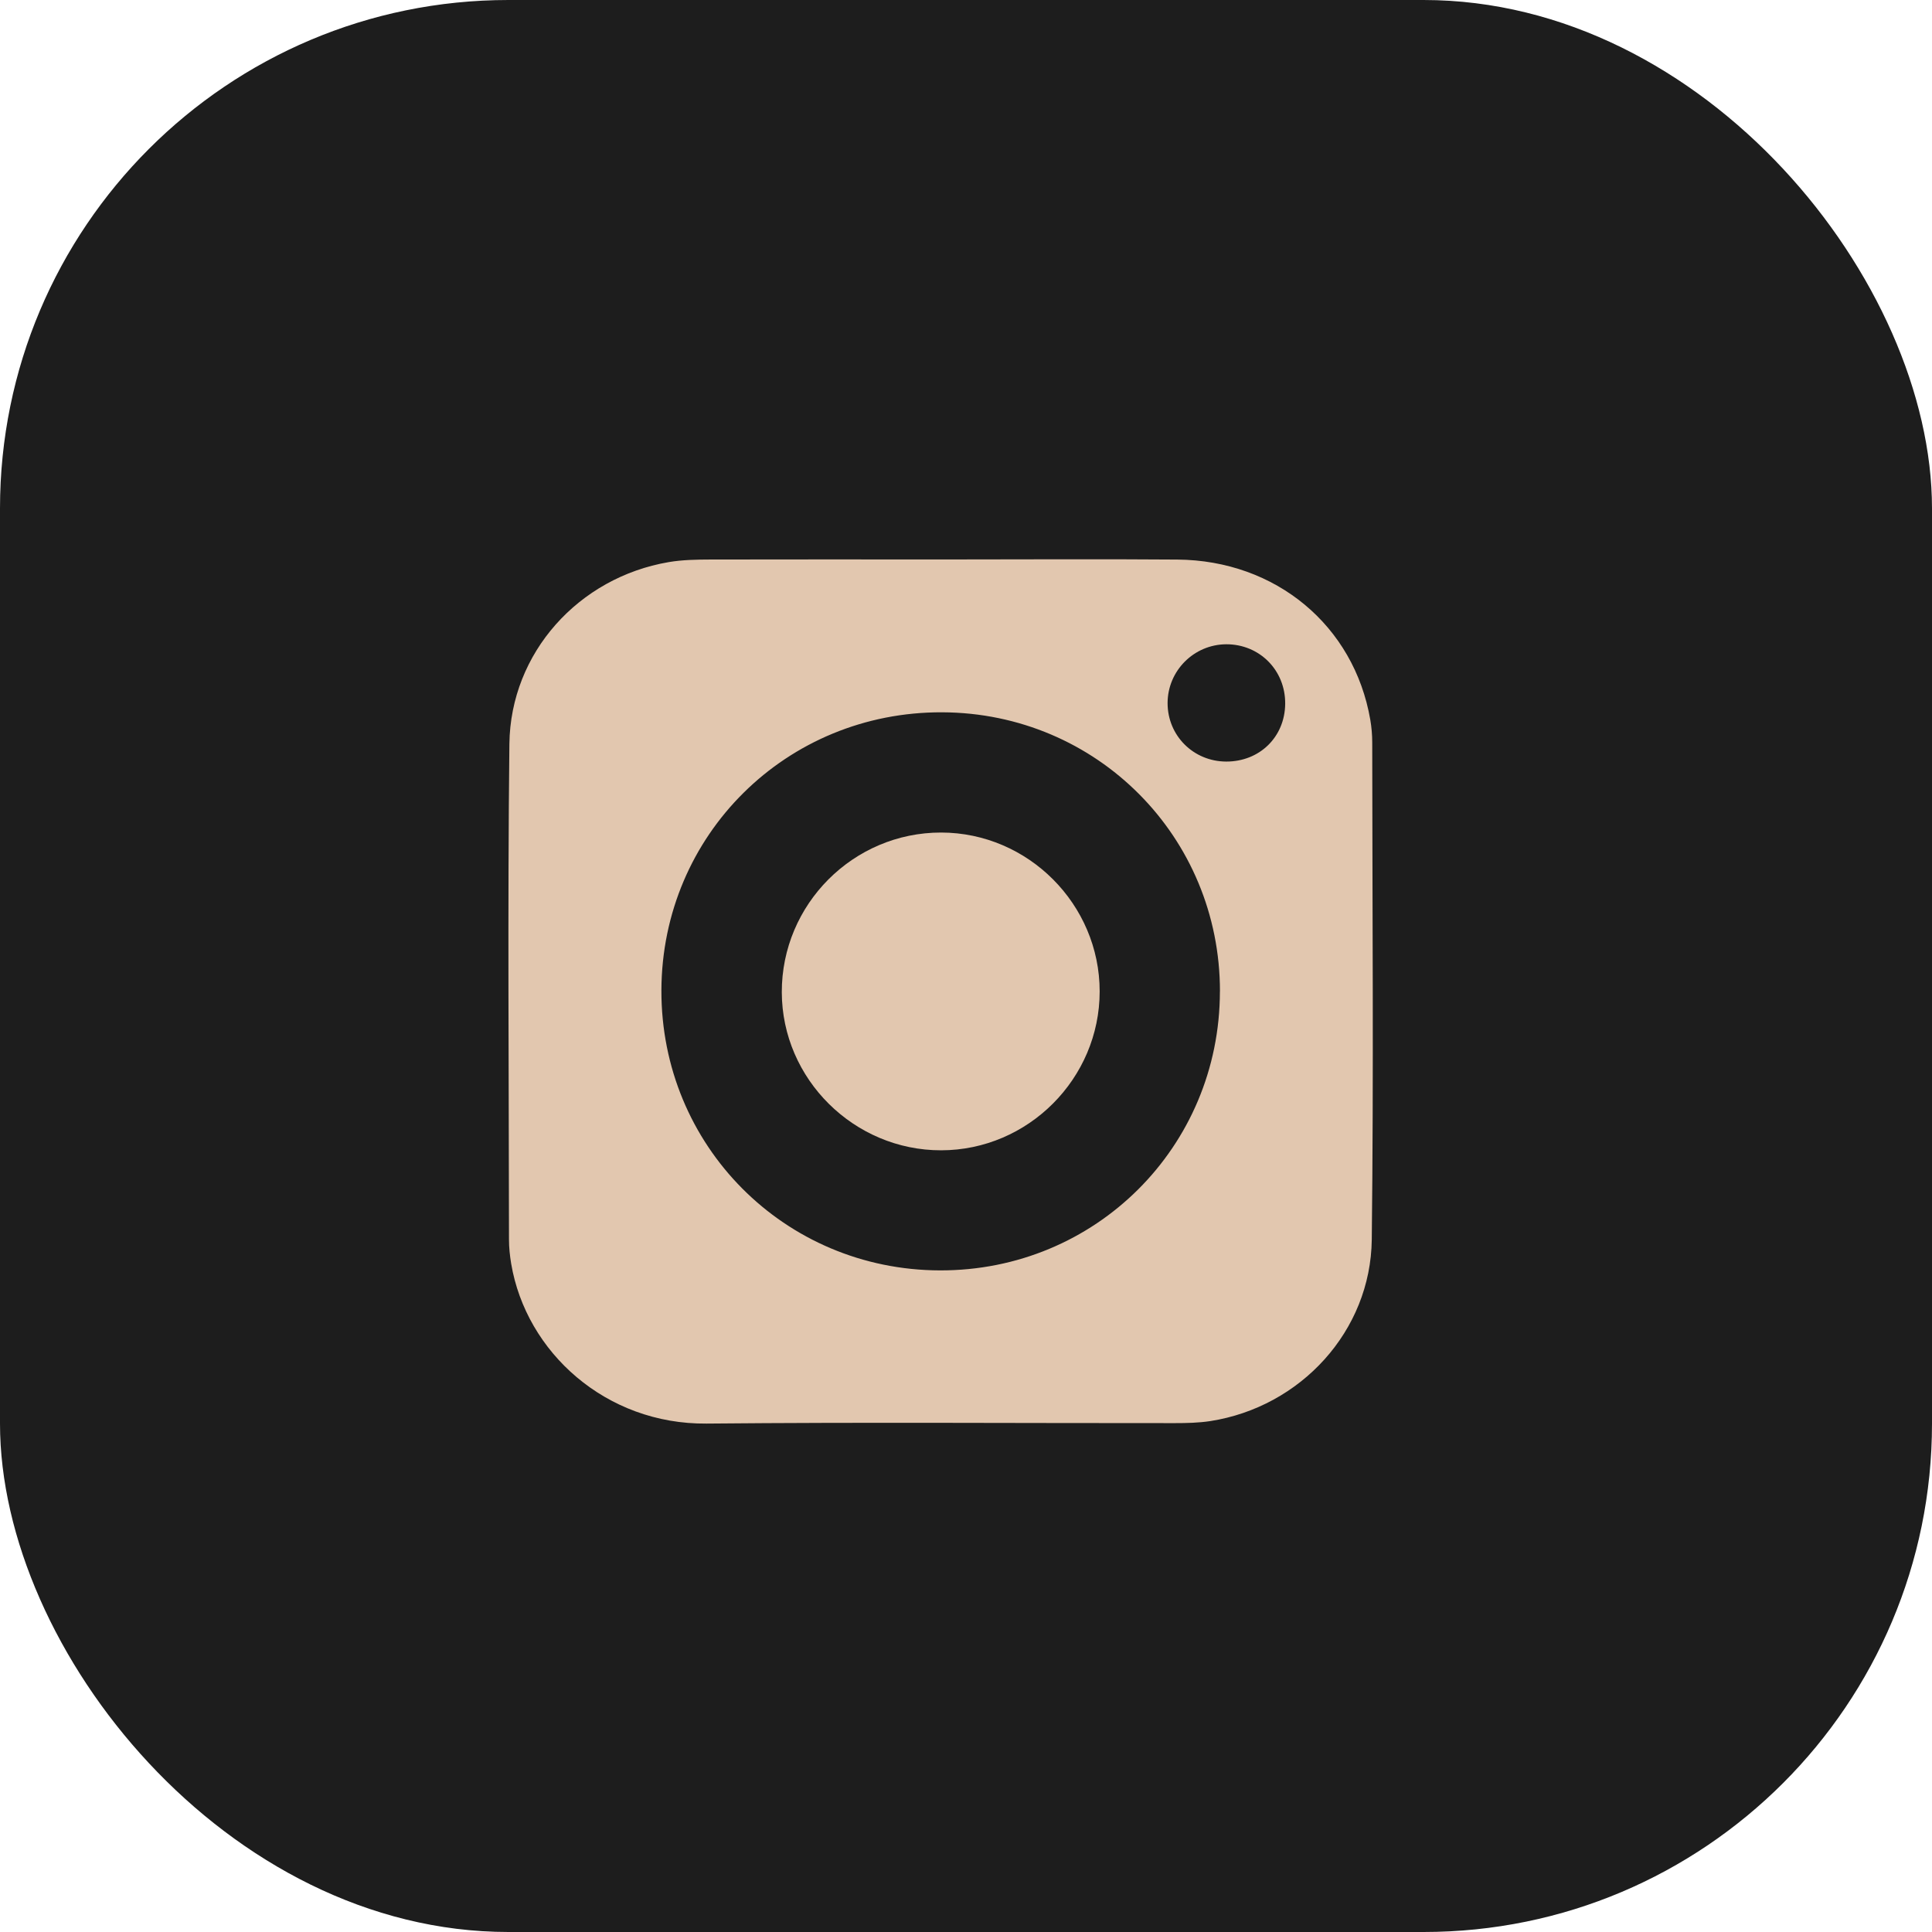 <svg width="38" height="38" viewBox="0 0 38 38" fill="none" xmlns="http://www.w3.org/2000/svg">
<rect width="38" height="38" rx="10" fill="#1D1D1D"/>
<path d="M18.535 11.004C20.075 11.004 21.616 10.994 23.156 11.006C25.094 11.021 26.633 12.305 26.952 14.157C26.977 14.303 26.99 14.453 26.99 14.601C26.992 17.861 27.019 21.121 26.981 24.381C26.96 26.181 25.582 27.674 23.805 27.951C23.576 27.986 23.339 27.991 23.106 27.991C20.035 27.993 16.965 27.971 13.896 28C11.917 28.018 10.347 26.597 10.054 24.854C10.028 24.697 10.011 24.537 10.011 24.379C10.009 21.13 9.983 17.88 10.019 14.631C10.041 12.838 11.382 11.358 13.153 11.056C13.423 11.01 13.702 11.006 13.978 11.005C15.497 11.001 17.016 11.004 18.535 11.004ZM23.995 19.504C23.998 16.46 21.574 14.022 18.532 14.01C15.467 13.998 13.02 16.422 13.009 19.476C12.999 22.533 15.431 24.98 18.488 24.987C21.545 24.995 23.99 22.56 23.994 19.504L23.995 19.504ZM24.119 14.979C24.775 14.98 25.271 14.496 25.278 13.845C25.285 13.185 24.775 12.67 24.118 12.672C23.482 12.676 22.966 13.193 22.965 13.829C22.965 14.47 23.474 14.977 24.118 14.979H24.119Z" fill="#E2C7AF"/>
<path d="M18.511 22.625C16.797 22.627 15.381 21.223 15.377 19.516C15.373 17.786 16.784 16.373 18.512 16.375C20.223 16.378 21.629 17.788 21.629 19.5C21.629 21.213 20.223 22.623 18.511 22.625Z" fill="#E2C7AF"/>
</svg>
